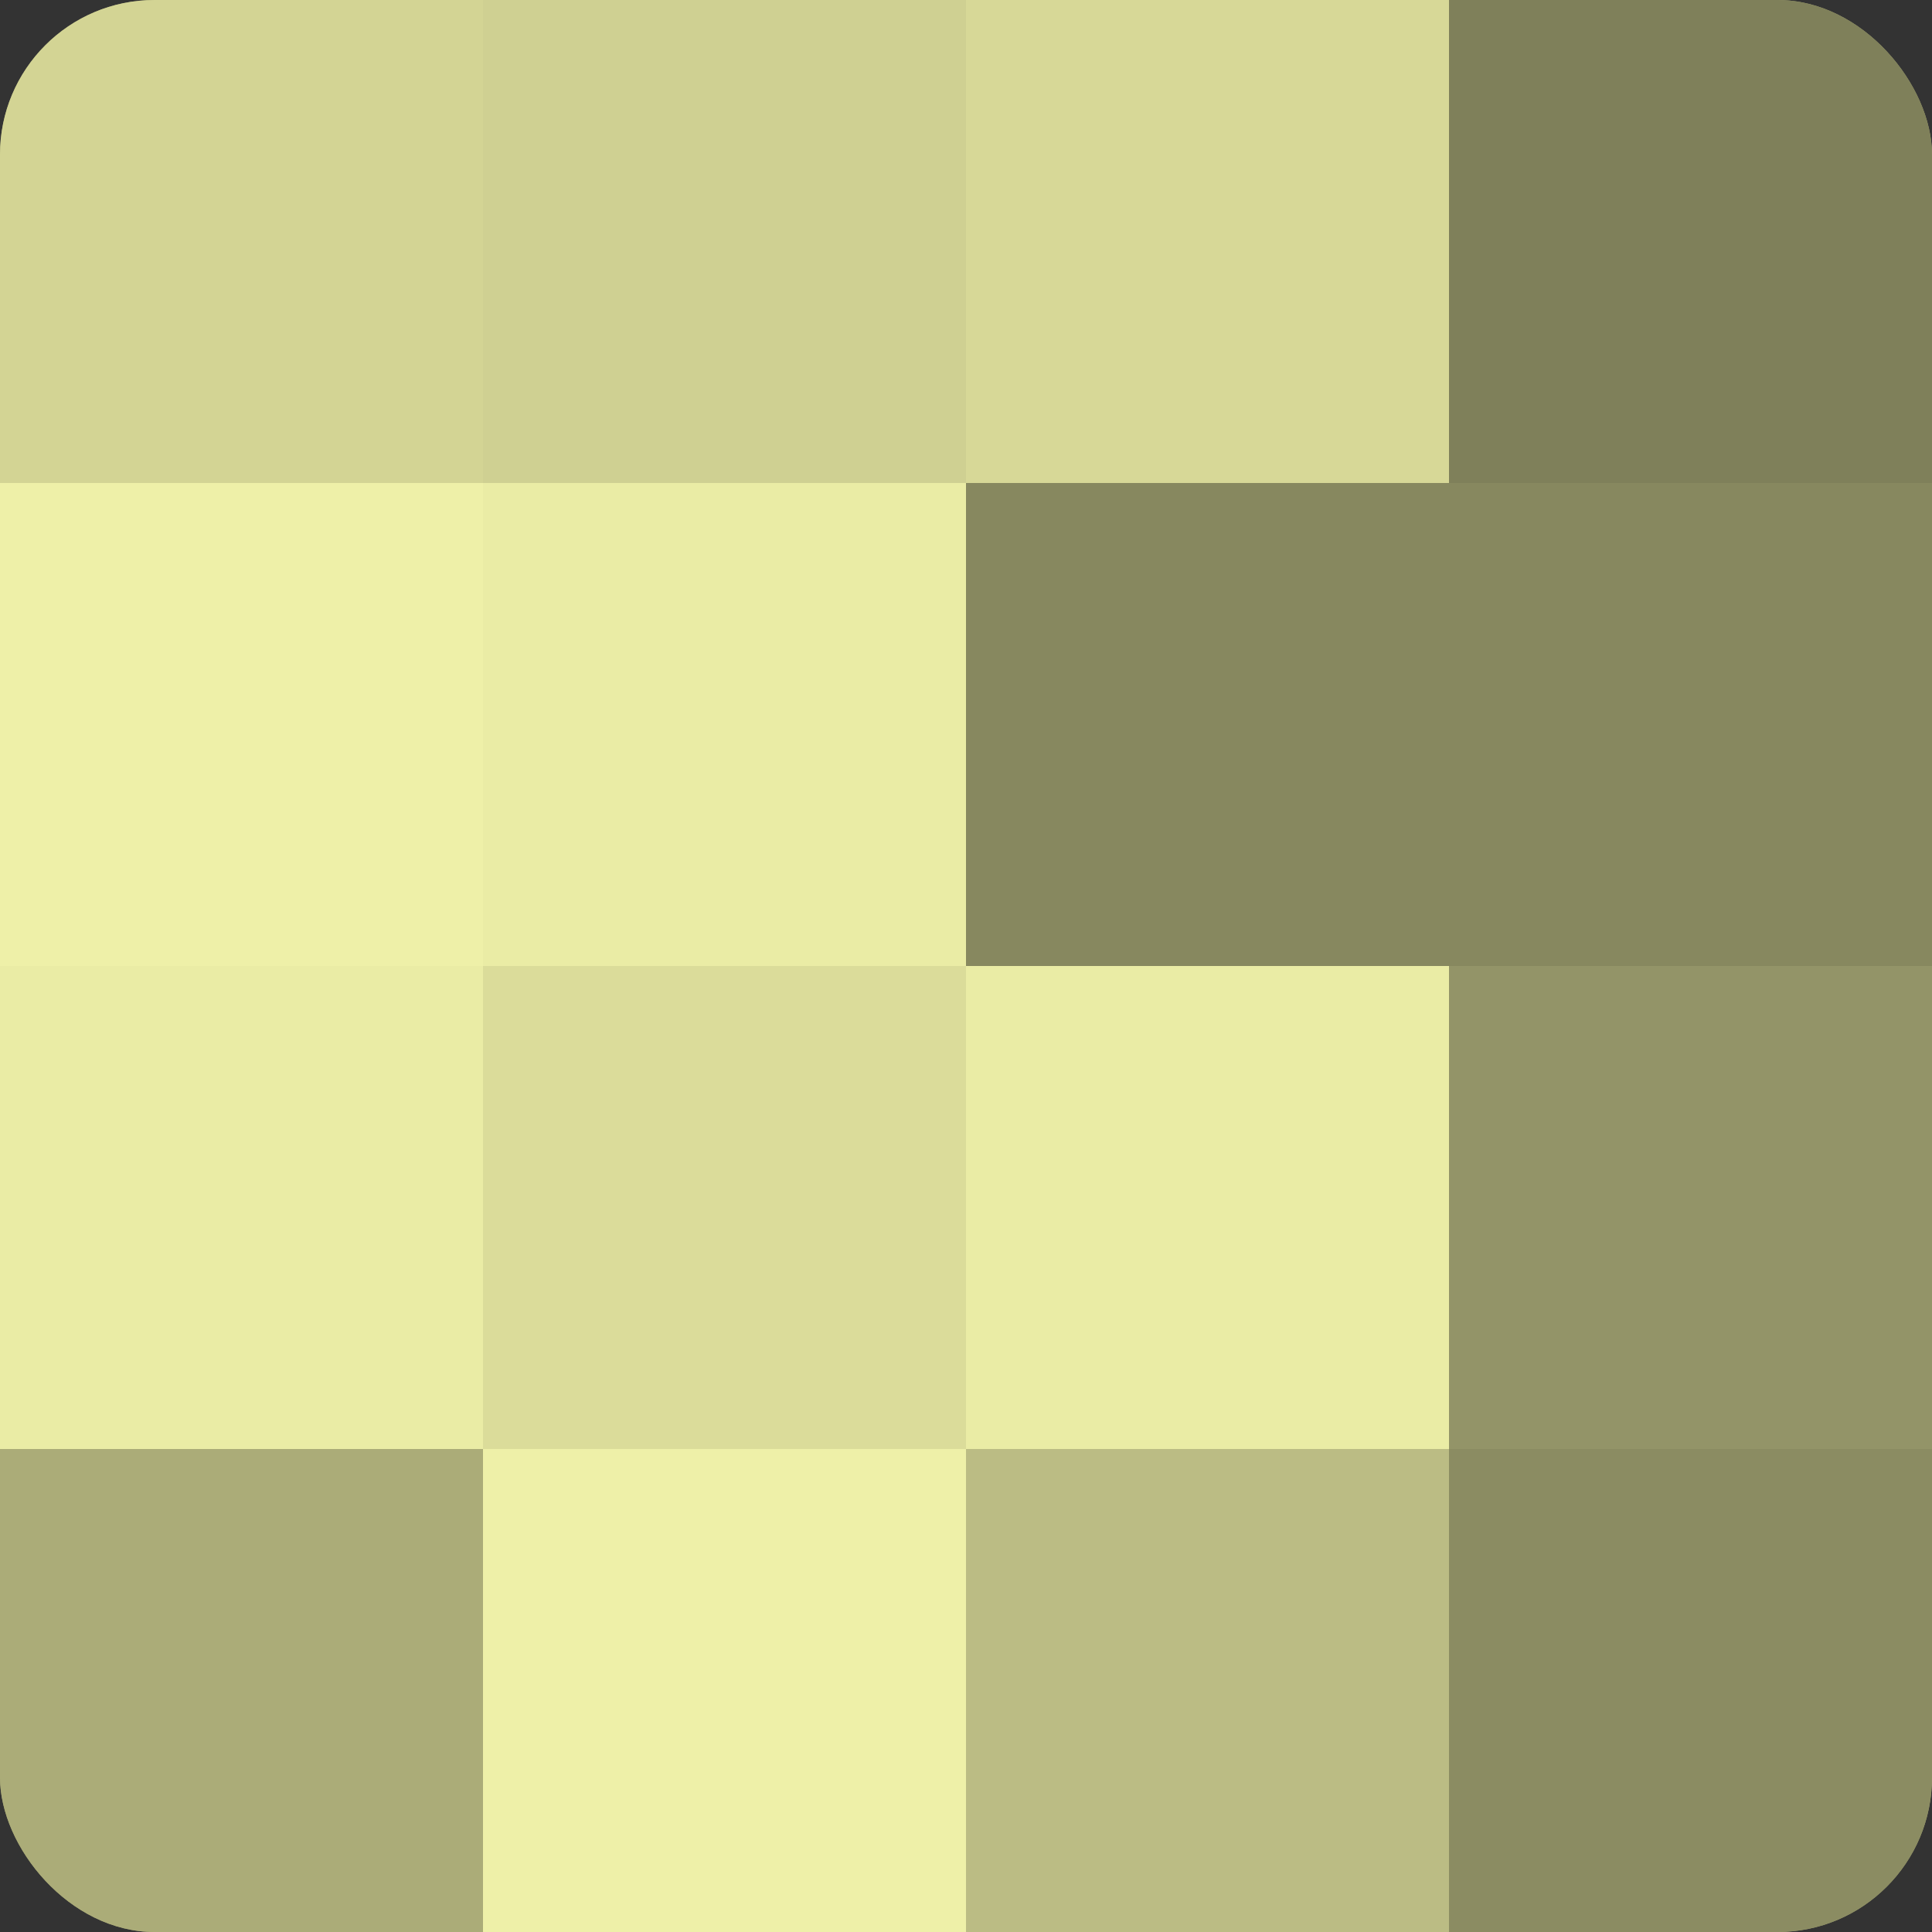 <?xml version="1.0" encoding="UTF-8"?>
<svg xmlns="http://www.w3.org/2000/svg" width="60" height="60" viewBox="0 0 100 100" preserveAspectRatio="xMidYMid meet"><rect x="0" y="0" width="100" height="100" fill="#333333" stroke="none"/><defs><clipPath id="c" width="100" height="100"><rect width="100" height="100" rx="8" ry="8"/></clipPath></defs><g clip-path="url(#c)"><rect width="100" height="100" fill="#9fa070"/><rect width="25" height="25" fill="#d3d494"/><rect y="25" width="25" height="25" fill="#eef0a8"/><rect y="50" width="25" height="25" fill="#eaeca5"/><rect y="75" width="25" height="25" fill="#abac78"/><rect x="25" width="25" height="25" fill="#cfd092"/><rect x="25" y="25" width="25" height="25" fill="#eaeca5"/><rect x="25" y="50" width="25" height="25" fill="#dbdc9a"/><rect x="25" y="75" width="25" height="25" fill="#eef0a8"/><rect x="50" width="25" height="25" fill="#d7d897"/><rect x="50" y="25" width="25" height="25" fill="#87885f"/><rect x="50" y="50" width="25" height="25" fill="#eaeca5"/><rect x="50" y="75" width="25" height="25" fill="#bbbc84"/><rect x="75" width="25" height="25" fill="#7f805a"/><rect x="75" y="25" width="25" height="25" fill="#87885f"/><rect x="75" y="50" width="25" height="25" fill="#939468"/><rect x="75" y="75" width="25" height="25" fill="#8b8c62"/></g></svg>

